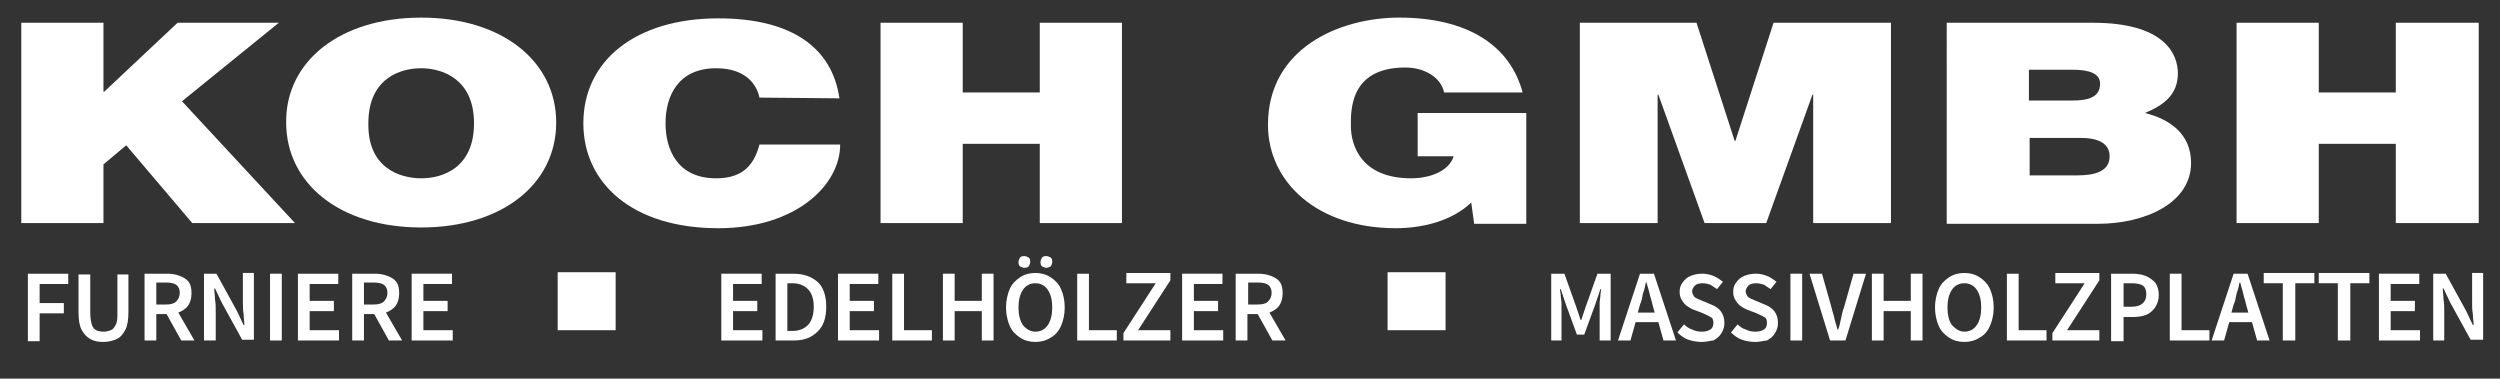 <svg xmlns="http://www.w3.org/2000/svg" xmlns:xlink="http://www.w3.org/1999/xlink" id="Ebene_1" x="0px" y="0px" viewBox="0 0 340.7 51.6" style="enable-background:new 0 0 340.7 51.6;" xml:space="preserve"><rect x="0" y="0" width="340.7" height="51.6" fill="#333333" stroke="none"/><style type="text/css">	.st0{fill:#FFFFFF;}</style><g>	<polyline class="st0" points="2.9,3.1 14.1,3.1 14.1,12.5 14.2,12.5 24.2,3.1 38,3.1 24.8,13.8 40.2,30.4 26.2,30.4 17.2,19.8   14.1,22.4 14.1,30.4 2.9,30.4  "></polyline>	<path class="st0" d="M57.4,2.4c11.1,0,18.4,6,18.4,14.3c0,8.4-7.4,14.3-18.4,14.3c-11.1,0-18.4-6-18.4-14.3  C38.9,8.4,46.3,2.4,57.4,2.4 M57.4,24.3c2.9,0,7.2-1.4,7.2-7.5c0-6.1-4.4-7.5-7.2-7.5c-2.9,0-7.2,1.4-7.2,7.5  C50.1,22.9,54.5,24.3,57.4,24.3z"></path>	<path class="st0" d="M103.5,13.3c-0.2-1-1.2-4-5.9-4c-5.2,0-6.9,3.8-6.9,7.5c0,3.7,1.7,7.5,6.9,7.5c3.8,0,5.2-2,5.9-4.6h11  c0,5.5-6,11.4-16.6,11.4c-11.8,0-18.4-6.2-18.4-14.3c0-8.6,7.2-14.3,18.4-14.3c10,0,15.5,4,16.5,10.9"></path>	<polyline class="st0" points="120,3.1 131.2,3.1 131.2,12.6 141.7,12.6 141.7,3.1 152.9,3.1 152.9,30.4 141.7,30.4 141.7,19.6   131.2,19.6 131.2,30.4 120,30.4  "></polyline>	<path class="st0" d="M200.5,27.6c-2.5,2.4-6.4,3.5-10.3,3.5c-10.7,0-17.4-6.3-17.4-14.1c0-10.4,9.7-14.6,17.9-14.6  c9.3,0,15.1,3.8,16.8,10.2h-10.7c-0.4-2-2.6-3.4-5.3-3.4c-7.7,0-7.4,6.1-7.4,8c0,2.6,1.4,7.1,8.2,7.1c2.6,0,5.2-1,5.8-3h-4.9v-5.9  H208v15.1h-7.1"></path>	<polyline class="st0" points="215.3,3.1 231.2,3.1 236.4,19.2 236.5,19.2 241.7,3.1 257.7,3.1 257.7,30.4 247.1,30.4 247.1,12.9   247,12.9 240.7,30.4 232.3,30.4 226,12.9 225.9,12.9 225.9,30.4 215.3,30.4  "></polyline>	<path class="st0" d="M265.3,3.1h19.9c9.6,0,11.6,4.1,11.6,6.9c0,2.8-1.8,4.3-4.5,5.4c3.3,0.8,6.3,2.8,6.3,6.8  c0,5.5-6.3,8.3-12.7,8.3h-20.6 M276.5,13.7h5.9c2.3,0,3.8-0.5,3.8-2.3c0-1.4-1.5-1.9-3.8-1.9h-5.9V13.7z M276.5,23.9h6.6  c2.3,0,4.4-0.5,4.4-2.6c0-1.6-1.3-2.5-3.9-2.5h-7V23.9z"></path>	<polyline class="st0" points="304.8,3.1 316,3.1 316,12.6 326.5,12.6 326.5,3.1 337.8,3.1 337.8,30.4 326.5,30.4 326.5,19.6   316,19.6 316,30.4 304.8,30.4  "></polyline></g><g>	<path class="st0" d="M3.8,46.4v-9.1h5.5v1.4H5.4v2.6h3.3v1.4H5.4v3.8H3.8z"></path>	<path class="st0" d="M14.1,46.6c-0.7,0-1.3-0.1-1.8-0.4s-0.9-0.7-1.2-1.3c-0.3-0.6-0.4-1.4-0.4-2.4v-5.1h1.6v5.2  c0,0.7,0.1,1.2,0.2,1.6s0.4,0.7,0.6,0.8s0.6,0.2,1,0.2c0.4,0,0.7-0.1,1-0.2s0.5-0.4,0.7-0.8s0.2-0.9,0.2-1.6v-5.2h1.5v5.1  c0,1-0.1,1.8-0.4,2.4c-0.3,0.6-0.7,1.1-1.2,1.3C15.5,46.4,14.8,46.6,14.1,46.6z"></path>	<path class="st0" d="M19.7,46.4v-9.1h3.1c0.6,0,1.2,0.1,1.7,0.3c0.5,0.2,0.9,0.4,1.2,0.8c0.3,0.4,0.4,0.9,0.4,1.6  c0,0.7-0.2,1.3-0.5,1.7s-0.8,0.7-1.3,0.9l2.2,3.8h-1.8l-2-3.6h-1.4v3.6H19.7z M21.3,41.5h1.3c0.6,0,1.1-0.1,1.4-0.4  s0.5-0.7,0.5-1.2c0-0.5-0.2-0.9-0.5-1.1s-0.8-0.3-1.4-0.3h-1.3V41.5z"></path>	<path class="st0" d="M27.8,46.4v-9.1h1.7l2.8,5.1l0.9,1.9h0.1c0-0.5-0.1-1-0.1-1.5c-0.1-0.5-0.1-1.1-0.1-1.6v-4h1.5v9.1H33  l-2.8-5.1l-0.9-1.9h-0.1c0,0.5,0.1,1,0.1,1.5c0.1,0.5,0.1,1.1,0.1,1.6v4H27.8z"></path>	<path class="st0" d="M36.8,46.4v-9.1h1.6v9.1H36.8z"></path>	<path class="st0" d="M40.6,46.4v-9.1h5.5v1.4h-3.9V41h3.3v1.4h-3.3V45h4v1.4H40.6z"></path>	<path class="st0" d="M48,46.4v-9.1h3.1c0.6,0,1.2,0.1,1.7,0.3c0.5,0.2,0.9,0.4,1.2,0.8c0.3,0.4,0.4,0.9,0.4,1.6  c0,0.7-0.2,1.3-0.5,1.7s-0.8,0.7-1.3,0.9l2.2,3.8H53l-2-3.6h-1.4v3.6H48z M49.6,41.5h1.3c0.6,0,1.1-0.1,1.4-0.4s0.5-0.7,0.5-1.2  c0-0.5-0.2-0.9-0.5-1.1s-0.8-0.3-1.4-0.3h-1.3V41.5z"></path>	<path class="st0" d="M56.1,46.4v-9.1h5.5v1.4h-3.9V41H61v1.4h-3.3V45h4v1.4H56.1z"></path>	<path class="st0" d="M76,45v-7.9h7.9V45H76z"></path>	<path class="st0" d="M98.3,46.4v-9.1h5.5v1.4h-3.9V41h3.3v1.4h-3.3V45h4v1.4H98.3z"></path>	<path class="st0" d="M105.7,46.4v-9.1h2.4c1.4,0,2.5,0.4,3.3,1.1s1.2,1.9,1.2,3.4c0,1.5-0.4,2.7-1.2,3.4c-0.8,0.8-1.8,1.2-3.2,1.2  H105.7z M107.3,45.1h0.7c0.9,0,1.6-0.3,2.1-0.8s0.8-1.4,0.8-2.5c0-1.1-0.3-1.9-0.8-2.4s-1.2-0.8-2.1-0.8h-0.7V45.1z"></path>	<path class="st0" d="M114.2,46.4v-9.1h5.5v1.4h-3.9V41h3.3v1.4h-3.3V45h4v1.4H114.2z"></path>	<path class="st0" d="M121.6,46.4v-9.1h1.6V45h3.8v1.4H121.6z"></path>	<path class="st0" d="M128.5,46.4v-9.1h1.6v3.7h3.7v-3.7h1.6v9.1h-1.6v-4h-3.7v4H128.5z"></path>	<path class="st0" d="M141.1,46.6c-0.8,0-1.5-0.2-2.1-0.6c-0.6-0.4-1.1-0.9-1.4-1.6s-0.5-1.6-0.5-2.5s0.2-1.8,0.5-2.5  c0.3-0.7,0.8-1.2,1.4-1.6c0.6-0.4,1.3-0.6,2.1-0.6c0.8,0,1.5,0.2,2.1,0.6c0.6,0.4,1.1,0.9,1.4,1.6c0.3,0.7,0.5,1.5,0.5,2.5  s-0.2,1.8-0.5,2.5s-0.8,1.3-1.4,1.6C142.6,46.4,141.9,46.6,141.1,46.6z M141.1,45.2c0.7,0,1.3-0.3,1.7-0.9c0.4-0.6,0.6-1.4,0.6-2.4  s-0.2-1.8-0.6-2.4c-0.4-0.6-1-0.9-1.7-0.9s-1.3,0.3-1.7,0.9c-0.4,0.6-0.6,1.4-0.6,2.4s0.2,1.8,0.6,2.4  C139.8,44.8,140.4,45.2,141.1,45.2z M139.6,36.5c-0.2,0-0.4-0.1-0.6-0.2c-0.2-0.2-0.2-0.4-0.2-0.6c0-0.2,0.1-0.4,0.2-0.6  c0.2-0.2,0.4-0.2,0.6-0.2c0.2,0,0.4,0.1,0.6,0.2c0.2,0.2,0.2,0.4,0.2,0.6c0,0.2-0.1,0.4-0.2,0.6C140.1,36.4,139.9,36.5,139.6,36.5z   M142.6,36.5c-0.2,0-0.4-0.1-0.6-0.2c-0.2-0.2-0.2-0.4-0.2-0.6c0-0.2,0.1-0.4,0.2-0.6c0.2-0.2,0.4-0.2,0.6-0.2  c0.2,0,0.4,0.1,0.6,0.2c0.2,0.2,0.2,0.4,0.2,0.6c0,0.2-0.1,0.4-0.2,0.6C143,36.4,142.8,36.5,142.6,36.5z"></path>	<path class="st0" d="M146.8,46.4v-9.1h1.6V45h3.8v1.4H146.8z"></path>	<path class="st0" d="M153.1,46.4v-1l4.4-6.8h-4v-1.4h6v1l-4.4,6.8h4.4v1.4H153.1z"></path>	<path class="st0" d="M161.1,46.4v-9.1h5.5v1.4h-3.9V41h3.3v1.4h-3.3V45h4v1.4H161.1z"></path>	<path class="st0" d="M168.4,46.4v-9.1h3.1c0.6,0,1.2,0.1,1.7,0.3c0.5,0.2,0.9,0.4,1.2,0.8c0.3,0.4,0.4,0.9,0.4,1.6  c0,0.7-0.2,1.3-0.5,1.7s-0.8,0.7-1.3,0.9l2.2,3.8h-1.8l-2-3.6h-1.4v3.6H168.4z M170.1,41.5h1.3c0.6,0,1.1-0.1,1.4-0.4  s0.5-0.7,0.5-1.2c0-0.5-0.2-0.9-0.5-1.1s-0.8-0.3-1.4-0.3h-1.3V41.5z"></path>	<path class="st0" d="M189.1,45v-7.9h7.9V45H189.1z"></path>	<path class="st0" d="M211.4,46.4v-9.1h1.8l1.6,4.5c0.1,0.3,0.2,0.6,0.3,0.9s0.2,0.6,0.3,0.9h0.1c0.1-0.3,0.2-0.6,0.3-0.9  c0.1-0.3,0.2-0.6,0.3-0.9l1.6-4.5h1.8v9.1H218v-4.2c0-0.3,0-0.6,0-0.9c0-0.3,0.1-0.7,0.1-1c0-0.3,0.1-0.7,0.1-0.9h-0.1l-0.7,2.1  l-1.5,4.1h-1l-1.5-4.1l-0.7-2.1h-0.1c0,0.3,0.1,0.6,0.1,0.9c0,0.3,0.1,0.7,0.1,1c0,0.3,0,0.7,0,0.9v4.2H211.4z"></path>	<path class="st0" d="M220.5,46.4l3-9.1h1.9l3,9.1h-1.7l-0.7-2.5h-3.1l-0.7,2.5H220.5z M223.5,41.5l-0.3,1.1h2.3l-0.3-1.1  c-0.1-0.5-0.3-1-0.4-1.5c-0.1-0.5-0.3-1-0.4-1.5h-0.1c-0.1,0.5-0.2,1-0.4,1.5C223.8,40.6,223.7,41.1,223.5,41.5z"></path>	<path class="st0" d="M231.9,46.6c-0.6,0-1.2-0.1-1.8-0.3c-0.6-0.2-1.1-0.6-1.5-1l0.9-1.1c0.3,0.3,0.7,0.6,1.1,0.7  c0.4,0.2,0.8,0.3,1.3,0.3c0.5,0,0.9-0.1,1.2-0.3s0.4-0.5,0.4-0.9c0-0.4-0.1-0.7-0.4-0.8c-0.3-0.2-0.6-0.3-1-0.5l-1.3-0.5  c-0.3-0.1-0.6-0.3-0.9-0.5c-0.3-0.2-0.5-0.5-0.7-0.8s-0.3-0.7-0.3-1.1c0-0.5,0.1-0.9,0.4-1.3c0.3-0.4,0.6-0.7,1.1-0.9  c0.5-0.2,1-0.3,1.6-0.3c0.5,0,1,0.1,1.5,0.3c0.5,0.2,0.9,0.5,1.3,0.8l-0.8,1c-0.3-0.2-0.6-0.4-0.9-0.6c-0.3-0.1-0.7-0.2-1.1-0.2  c-0.4,0-0.8,0.1-1,0.3s-0.4,0.5-0.4,0.8c0,0.2,0.1,0.4,0.2,0.6s0.3,0.3,0.5,0.4c0.2,0.1,0.5,0.2,0.7,0.3l1.2,0.5  c0.5,0.2,1,0.5,1.3,0.9s0.5,0.9,0.5,1.6c0,0.5-0.1,0.9-0.4,1.4s-0.6,0.7-1.1,1C233.2,46.4,232.6,46.6,231.9,46.6z"></path>	<path class="st0" d="M239.2,46.6c-0.6,0-1.2-0.1-1.8-0.3c-0.6-0.2-1.1-0.6-1.5-1l0.9-1.1c0.3,0.3,0.7,0.6,1.1,0.7  c0.4,0.2,0.8,0.3,1.3,0.3c0.5,0,0.9-0.1,1.2-0.3s0.4-0.5,0.4-0.9c0-0.4-0.1-0.7-0.4-0.8c-0.3-0.2-0.6-0.3-1-0.5l-1.3-0.5  c-0.3-0.1-0.6-0.3-0.9-0.5c-0.3-0.2-0.5-0.5-0.7-0.8s-0.3-0.7-0.3-1.1c0-0.5,0.1-0.9,0.4-1.3c0.3-0.4,0.6-0.7,1.1-0.9  c0.5-0.2,1-0.3,1.6-0.3c0.5,0,1,0.1,1.5,0.3c0.5,0.2,0.9,0.5,1.3,0.8l-0.8,1c-0.3-0.2-0.6-0.4-0.9-0.6c-0.3-0.1-0.7-0.2-1.1-0.2  c-0.4,0-0.8,0.1-1,0.3s-0.4,0.5-0.4,0.8c0,0.2,0.1,0.4,0.2,0.6s0.3,0.3,0.5,0.4c0.2,0.1,0.5,0.2,0.7,0.3l1.2,0.5  c0.5,0.2,1,0.5,1.3,0.9s0.5,0.9,0.5,1.6c0,0.5-0.1,0.9-0.4,1.4s-0.6,0.7-1.1,1C240.5,46.4,239.9,46.6,239.2,46.6z"></path>	<path class="st0" d="M244,46.4v-9.1h1.6v9.1H244z"></path>	<path class="st0" d="M249.4,46.4l-2.8-9.1h1.7l1.3,4.6c0.1,0.5,0.3,1,0.4,1.5c0.1,0.5,0.3,1,0.4,1.5h0.1c0.2-0.5,0.3-1,0.4-1.5  c0.1-0.5,0.2-1,0.4-1.5l1.3-4.6h1.7l-2.8,9.1H249.4z"></path>	<path class="st0" d="M255.1,46.4v-9.1h1.6v3.7h3.7v-3.7h1.6v9.1h-1.6v-4h-3.7v4H255.1z"></path>	<path class="st0" d="M267.7,46.6c-0.8,0-1.5-0.2-2.1-0.6c-0.6-0.4-1.1-0.9-1.4-1.6s-0.5-1.6-0.5-2.5s0.2-1.8,0.5-2.5  c0.3-0.7,0.8-1.2,1.4-1.6c0.6-0.4,1.3-0.6,2.1-0.6c0.8,0,1.5,0.2,2.1,0.6c0.6,0.4,1.1,0.9,1.4,1.6c0.3,0.7,0.5,1.5,0.5,2.5  s-0.2,1.8-0.5,2.5s-0.8,1.3-1.4,1.6C269.2,46.4,268.5,46.6,267.7,46.6z M267.7,45.2c0.7,0,1.3-0.3,1.7-0.9c0.4-0.6,0.6-1.4,0.6-2.4  s-0.2-1.8-0.6-2.4c-0.4-0.6-1-0.9-1.7-0.9s-1.3,0.3-1.7,0.9c-0.4,0.6-0.6,1.4-0.6,2.4s0.2,1.8,0.6,2.4  C266.5,44.8,267,45.2,267.7,45.2z"></path>	<path class="st0" d="M273.5,46.4v-9.1h1.6V45h3.8v1.4H273.5z"></path>	<path class="st0" d="M279.7,46.4v-1l4.4-6.8h-4v-1.4h6v1l-4.4,6.8h4.4v1.4H279.7z"></path>	<path class="st0" d="M287.7,46.4v-9.1h2.9c0.7,0,1.3,0.1,1.8,0.3c0.5,0.2,0.9,0.5,1.3,0.9c0.3,0.4,0.5,1,0.5,1.7  c0,0.7-0.2,1.2-0.5,1.7c-0.3,0.4-0.7,0.8-1.2,1c-0.5,0.2-1.1,0.3-1.8,0.3h-1.3v3.3H287.7z M289.3,41.8h1.2c1.3,0,2-0.6,2-1.7  c0-0.6-0.2-1-0.5-1.2c-0.3-0.2-0.9-0.3-1.5-0.3h-1.1V41.8z"></path>	<path class="st0" d="M295.7,46.4v-9.1h1.6V45h3.8v1.4H295.7z"></path>	<path class="st0" d="M301.4,46.4l3-9.1h1.9l3,9.1h-1.7l-0.7-2.5h-3.1l-0.7,2.5H301.4z M304.4,41.5l-0.3,1.1h2.3l-0.3-1.1  c-0.1-0.5-0.3-1-0.4-1.5c-0.1-0.5-0.3-1-0.4-1.5h-0.1c-0.1,0.5-0.2,1-0.4,1.5C304.7,40.6,304.6,41.1,304.4,41.5z"></path>	<path class="st0" d="M311.1,46.4v-7.8h-2.6v-1.4h6.9v1.4h-2.6v7.8H311.1z"></path>	<path class="st0" d="M318.6,46.4v-7.8H316v-1.4h6.9v1.4h-2.6v7.8H318.6z"></path>	<path class="st0" d="M324.2,46.4v-9.1h5.5v1.4h-3.9V41h3.3v1.4h-3.3V45h4v1.4H324.2z"></path>	<path class="st0" d="M331.6,46.4v-9.1h1.7l2.8,5.1l0.9,1.9h0.1c0-0.5-0.1-1-0.1-1.5c-0.1-0.5-0.1-1.1-0.1-1.6v-4h1.5v9.1h-1.7  l-2.8-5.1l-0.9-1.9h-0.1c0,0.5,0.1,1,0.1,1.5c0.1,0.5,0.1,1.1,0.1,1.6v4H331.6z"></path></g></svg>